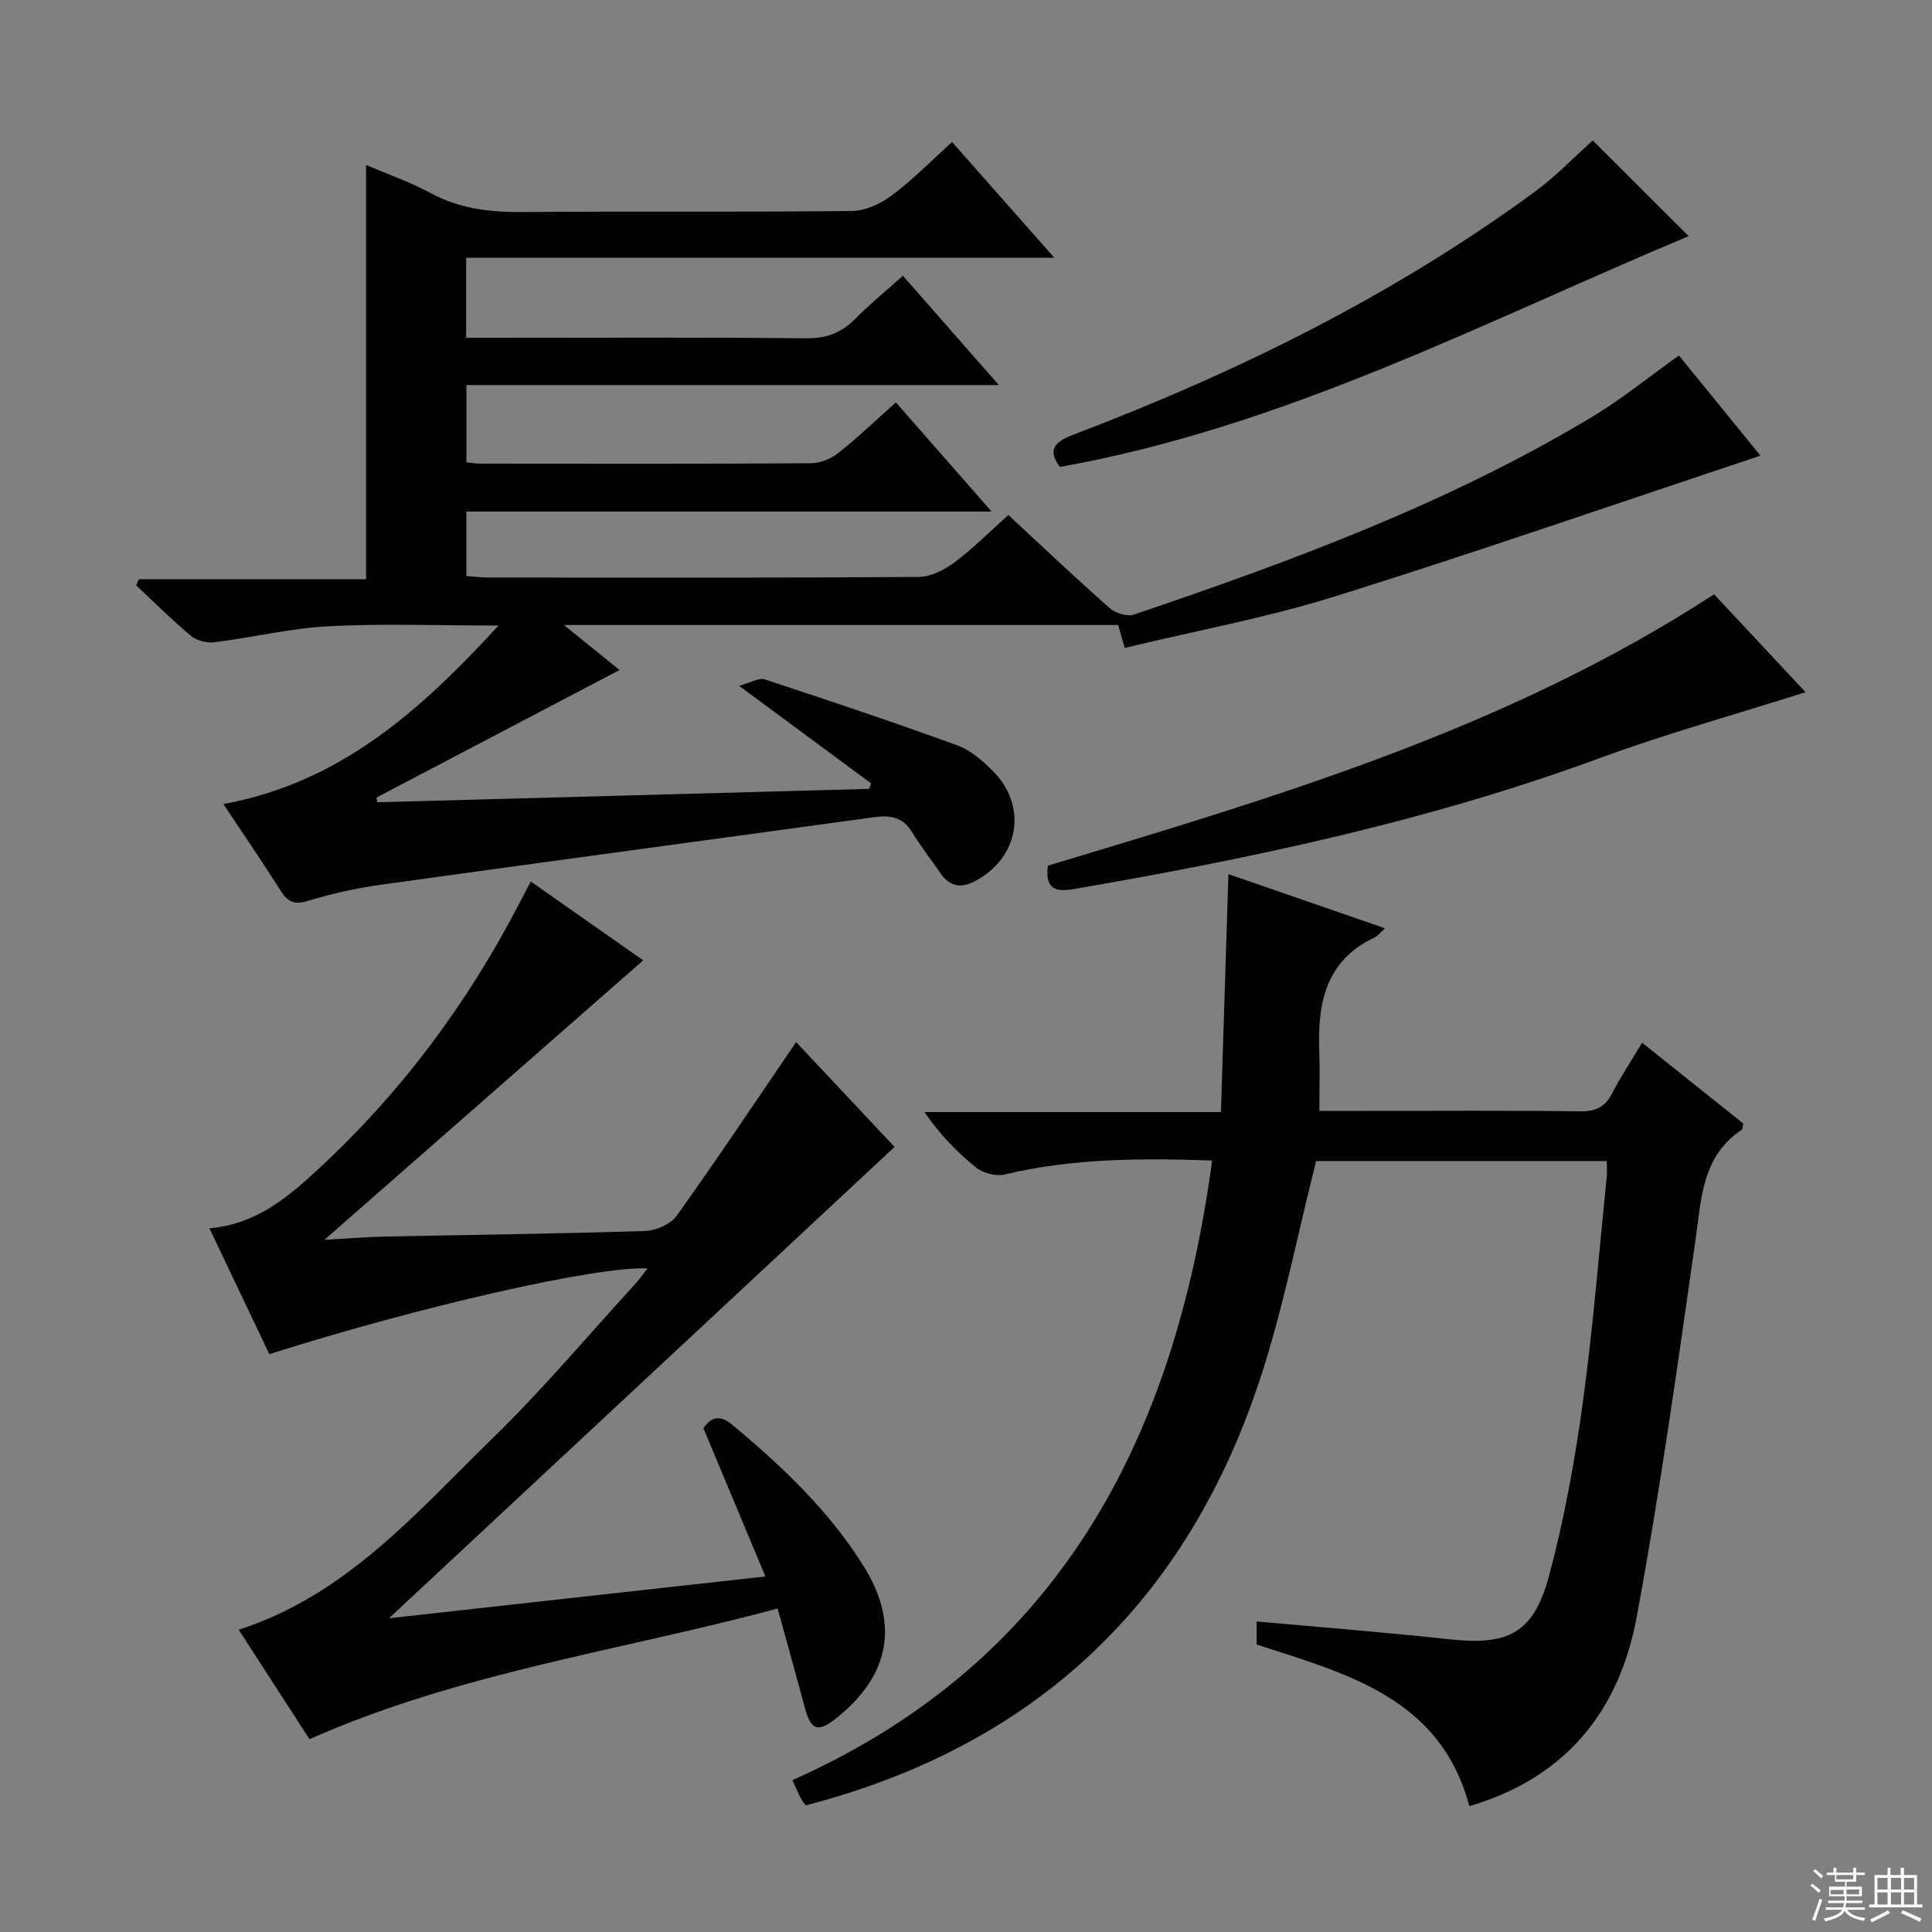 <svg enable-background="new 0 0 400 400" viewBox="0 0 400 400" xmlns="http://www.w3.org/2000/svg"><rect x="0" y="0" width="400" height="400" fill="#808080" stroke="none"/><g fill="#010102"><path d="m75.79 34.16c4.35 1.86 9.07 3.5 13.42 5.84 6.09 3.29 12.44 3.96 19.22 3.9 22.66-.2 45.33.04 67.99-.22 2.8-.03 5.96-1.53 8.27-3.26 4.24-3.17 7.98-7.01 12.43-11.02 6.83 7.73 13.55 15.34 21.17 23.97-41.39 0-81.43 0-121.78 0v16.57h5.33c21.66 0 43.33-.12 64.99.1 4.18.04 7.3-1.06 10.18-3.97 3.01-3.05 6.35-5.77 9.93-8.98 6.57 7.49 12.9 14.7 19.86 22.63-37.18 0-73.51 0-110.23 0v16.01c1.02.09 1.97.26 2.92.26 22.83.02 45.66.07 68.49-.08 1.92-.01 4.15-.98 5.68-2.2 4.02-3.19 7.74-6.76 11.82-10.4 6.55 7.47 12.88 14.68 19.82 22.6-36.67 0-72.53 0-108.75 0v13.35c1.47.1 3.06.31 4.65.31 29.66.02 59.33.09 88.99-.12 2.5-.02 5.32-1.45 7.4-3 3.85-2.87 7.26-6.33 11.18-9.82 7.01 6.49 13.86 13 20.95 19.25 1.2 1.06 3.65 1.84 5.06 1.36 32.76-11.1 65.18-23.07 94.98-41.01 6.09-3.67 11.65-8.21 17.84-12.63 5.71 7.01 11.55 14.18 16.89 20.74-29.33 9.76-58.49 19.88-87.93 29.09-14.19 4.44-28.92 7.15-43.7 10.72-.61-2.15-.99-3.46-1.36-4.75-37.89 0-75.65 0-114.75 0 4.67 3.78 8.43 6.82 11.52 9.32-16.75 8.79-33.53 17.6-50.32 26.4.05.33.11.65.16.98 33.94-.92 67.88-1.84 101.83-2.77.14-.38.27-.76.41-1.14-8.72-6.45-17.45-12.9-27.33-20.2 2.45-.66 4.12-1.73 5.32-1.33 13.37 4.4 26.72 8.88 39.94 13.69 2.69.98 5.12 3.13 7.21 5.21 7.4 7.32 5.52 18.18-3.79 22.95-2.81 1.44-5.11 1-6.94-1.65-1.98-2.88-4.14-5.65-5.96-8.62-1.86-3.05-4.44-3.51-7.67-3.07-34.05 4.68-68.12 9.25-102.16 13.99-5.08.71-10.15 1.81-15.05 3.31-2.77.85-4.22.47-5.74-1.94-3.8-6.02-7.83-11.89-11.93-18.06 24.04-4.42 40.65-19.17 56.96-36.96-12.73 0-23.98-.44-35.18.15-7.91.41-15.74 2.33-23.63 3.31-1.57.2-3.68-.33-4.87-1.32-3.94-3.29-7.58-6.94-11.34-10.46.19-.42.37-.85.56-1.27h47.04c0-28.88 0-57.06 0-85.76z"/><path d="m286.75 192.19c-1.11 1.01-1.52 1.61-2.08 1.87-10.15 4.72-11.9 13.52-11.53 23.44.15 3.96.02 7.93.02 12.5h10.01c14.66 0 29.32-.12 43.98.09 3.3.05 5.2-.95 6.67-3.81 1.74-3.38 3.86-6.56 6.16-10.4 7.22 5.77 14.15 11.31 20.94 16.73-.15.7-.12 1.16-.3 1.28-8.24 5.49-8.36 14.18-9.58 22.78-3.72 26.11-7.38 52.25-12.19 78.17-3.58 19.28-14.58 33.24-34.64 39.1-5.95-22.37-25.23-27.37-44.04-33.46 0-1.44 0-3.03 0-4.78 13.38 1.22 26.57 2.24 39.72 3.68 12.36 1.36 17.6-1.14 20.83-13.15 3.13-11.65 5.3-23.62 6.95-35.58 2.15-15.62 3.39-31.37 4.99-47.07.1-.96.01-1.93.01-3.2-20.49 0-40.73 0-60.18 0-3.85 15.22-6.78 30.38-11.55 44.95-15.19 46.37-46.5 76.09-94.14 88.46-.31-.46-.73-.97-1.02-1.53-.53-1.02-.98-2.07-1.73-3.69 55.45-24.71 79.17-70.87 86.91-128.3-14.64-.5-28.86-.48-42.93 2.89-1.8.43-4.46-.25-5.92-1.42-3.99-3.19-7.56-6.91-10.71-11.5h61.38c.52-16.5 1.03-32.55 1.55-49.26 10.65 3.67 21.2 7.33 32.42 11.21z"/><path d="m133.17 198.83c-21.61 18.94-43.22 37.88-66 57.86 5.04-.28 8.74-.59 12.46-.67 17.97-.37 35.95-.58 53.92-1.16 2.26-.07 5.3-1.4 6.56-3.16 8.38-11.72 16.37-23.71 24.72-35.95 6.23 6.63 13.12 13.98 20.38 21.71-35.07 32.7-69.82 65.09-104.67 97.58 25.43-2.82 51.07-5.67 77.93-8.65-4.39-10.49-8.56-20.48-12.84-30.7 1.48-2.15 3.3-2.94 5.9-.77 10.28 8.56 19.95 17.7 27.14 29.11 7.58 12.03 5.67 22.72-5.44 31.64-3.91 3.14-5.35 2.6-6.66-2.32-1.74-6.54-3.58-13.06-5.57-20.32-32.57 8.75-65.77 13.23-96.92 27.05-4.67-7.22-9.61-14.85-14.66-22.66 22.37-7.21 36.89-24.39 52.64-39.72 10.36-10.08 19.7-21.22 29.48-31.9.85-.93 1.58-1.98 2.54-3.19-10.47-.5-47.06 7.83-78.32 17.75-4.05-8.5-8.14-17.1-12.4-26.06 9.65-.82 16.16-6.36 22.4-12.12 17.17-15.84 30.94-34.3 41.69-55.02.69-1.32 1.39-2.64 2.44-4.65 8.12 5.69 16.07 11.26 23.28 16.32z"/><path d="m216.94 179.23c47.62-14.34 95.29-28.4 137.94-56.19 6.18 6.62 12.6 13.49 18.94 20.27-14.45 4.59-28.84 8.58-42.81 13.72-35.06 12.89-71.37 20.6-108.04 26.93-3.22.56-6.75 1.1-6.03-4.73z"/><path d="m329.76 29.08c6.62 6.61 13.29 13.26 19.86 19.81-42.36 17.73-83.62 39.5-130.19 47.78-2.34-3.21-1.6-5 2.71-6.64 33.95-12.9 66.34-28.84 95.73-50.41 4.25-3.12 7.94-7.01 11.89-10.54z"/></g><path d="m374.8 390.4.4-.4c.7.5 1.3 1 1.8 1.4l-.5.5c-.5-.6-1.1-1.1-1.7-1.5zm1 7.3-.6-.3c.5-1.4 1.1-2.8 1.5-4.3.2.1.4.2.6.3-.5 1.3-1 2.8-1.5 4.3zm-.4-10.3.4-.4c.4.3 1 .8 1.7 1.4l-.5.5c-.4-.5-1-1-1.6-1.5zm2.5.3h1.7v-1h.6v1h3.5v-1h.6v1h1.8v.5h-1.8v1.4h-2v1h3.2v2h-3.2v.9h3.3v.5h-3.4c0 .3-.1.6-.1.9h4v.5h-3.7c.7.9 1.9 1.5 3.8 1.7-.1.2-.2.4-.3.6-2.1-.4-3.5-1.1-4-2.1-.4 1-1.8 1.7-4 2.2-.1-.2-.2-.4-.3-.6 2.1-.4 3.4-1 3.8-1.8h-3.4v-.5h3.6c.1-.3.1-.6.2-.9h-3.3v-.5h3.4c0-.3 0-.6 0-.9h-3.2v-2h3.3v-1h-2.1v-1.4h-1.7v-.5zm1.1 3.5v1h2.7c0-.3 0-.4 0-.4 0-.1 0-.2 0-.2 0-.1 0-.2 0-.3h-2.7zm1.2-3v.9h3.5v-.9zm4.7 3h-2.6v.6.4h2.6z" fill="#fbfcfa"/><path d="m393.6 386.7h.6v1.5h2.7v6.1h1.1v.6h-11v-.6h1.1v-6.1h2.7v-1.5h.6v1.5h2.1v-1.5zm-2.7 8.8.4.6c-1.2.6-2.5 1.3-3.8 1.9-.1-.2-.2-.4-.3-.6 1.2-.6 2.5-1.2 3.7-1.9zm-2.2-6.7v2.4h2.1v-2.4zm0 3v2.5h2.1v-2.5zm2.8-3v2.4h2.1v-2.4zm0 3v2.5h2.1v-2.5zm6 6.1c-1.4-.7-2.7-1.3-3.9-1.8l.3-.6c1.5.6 2.7 1.2 3.9 1.7zm-1.2-9.1h-2.1v2.4h2.1zm-2.1 3v2.5h2.1v-2.5z" fill="#fbfcfa"/></svg>